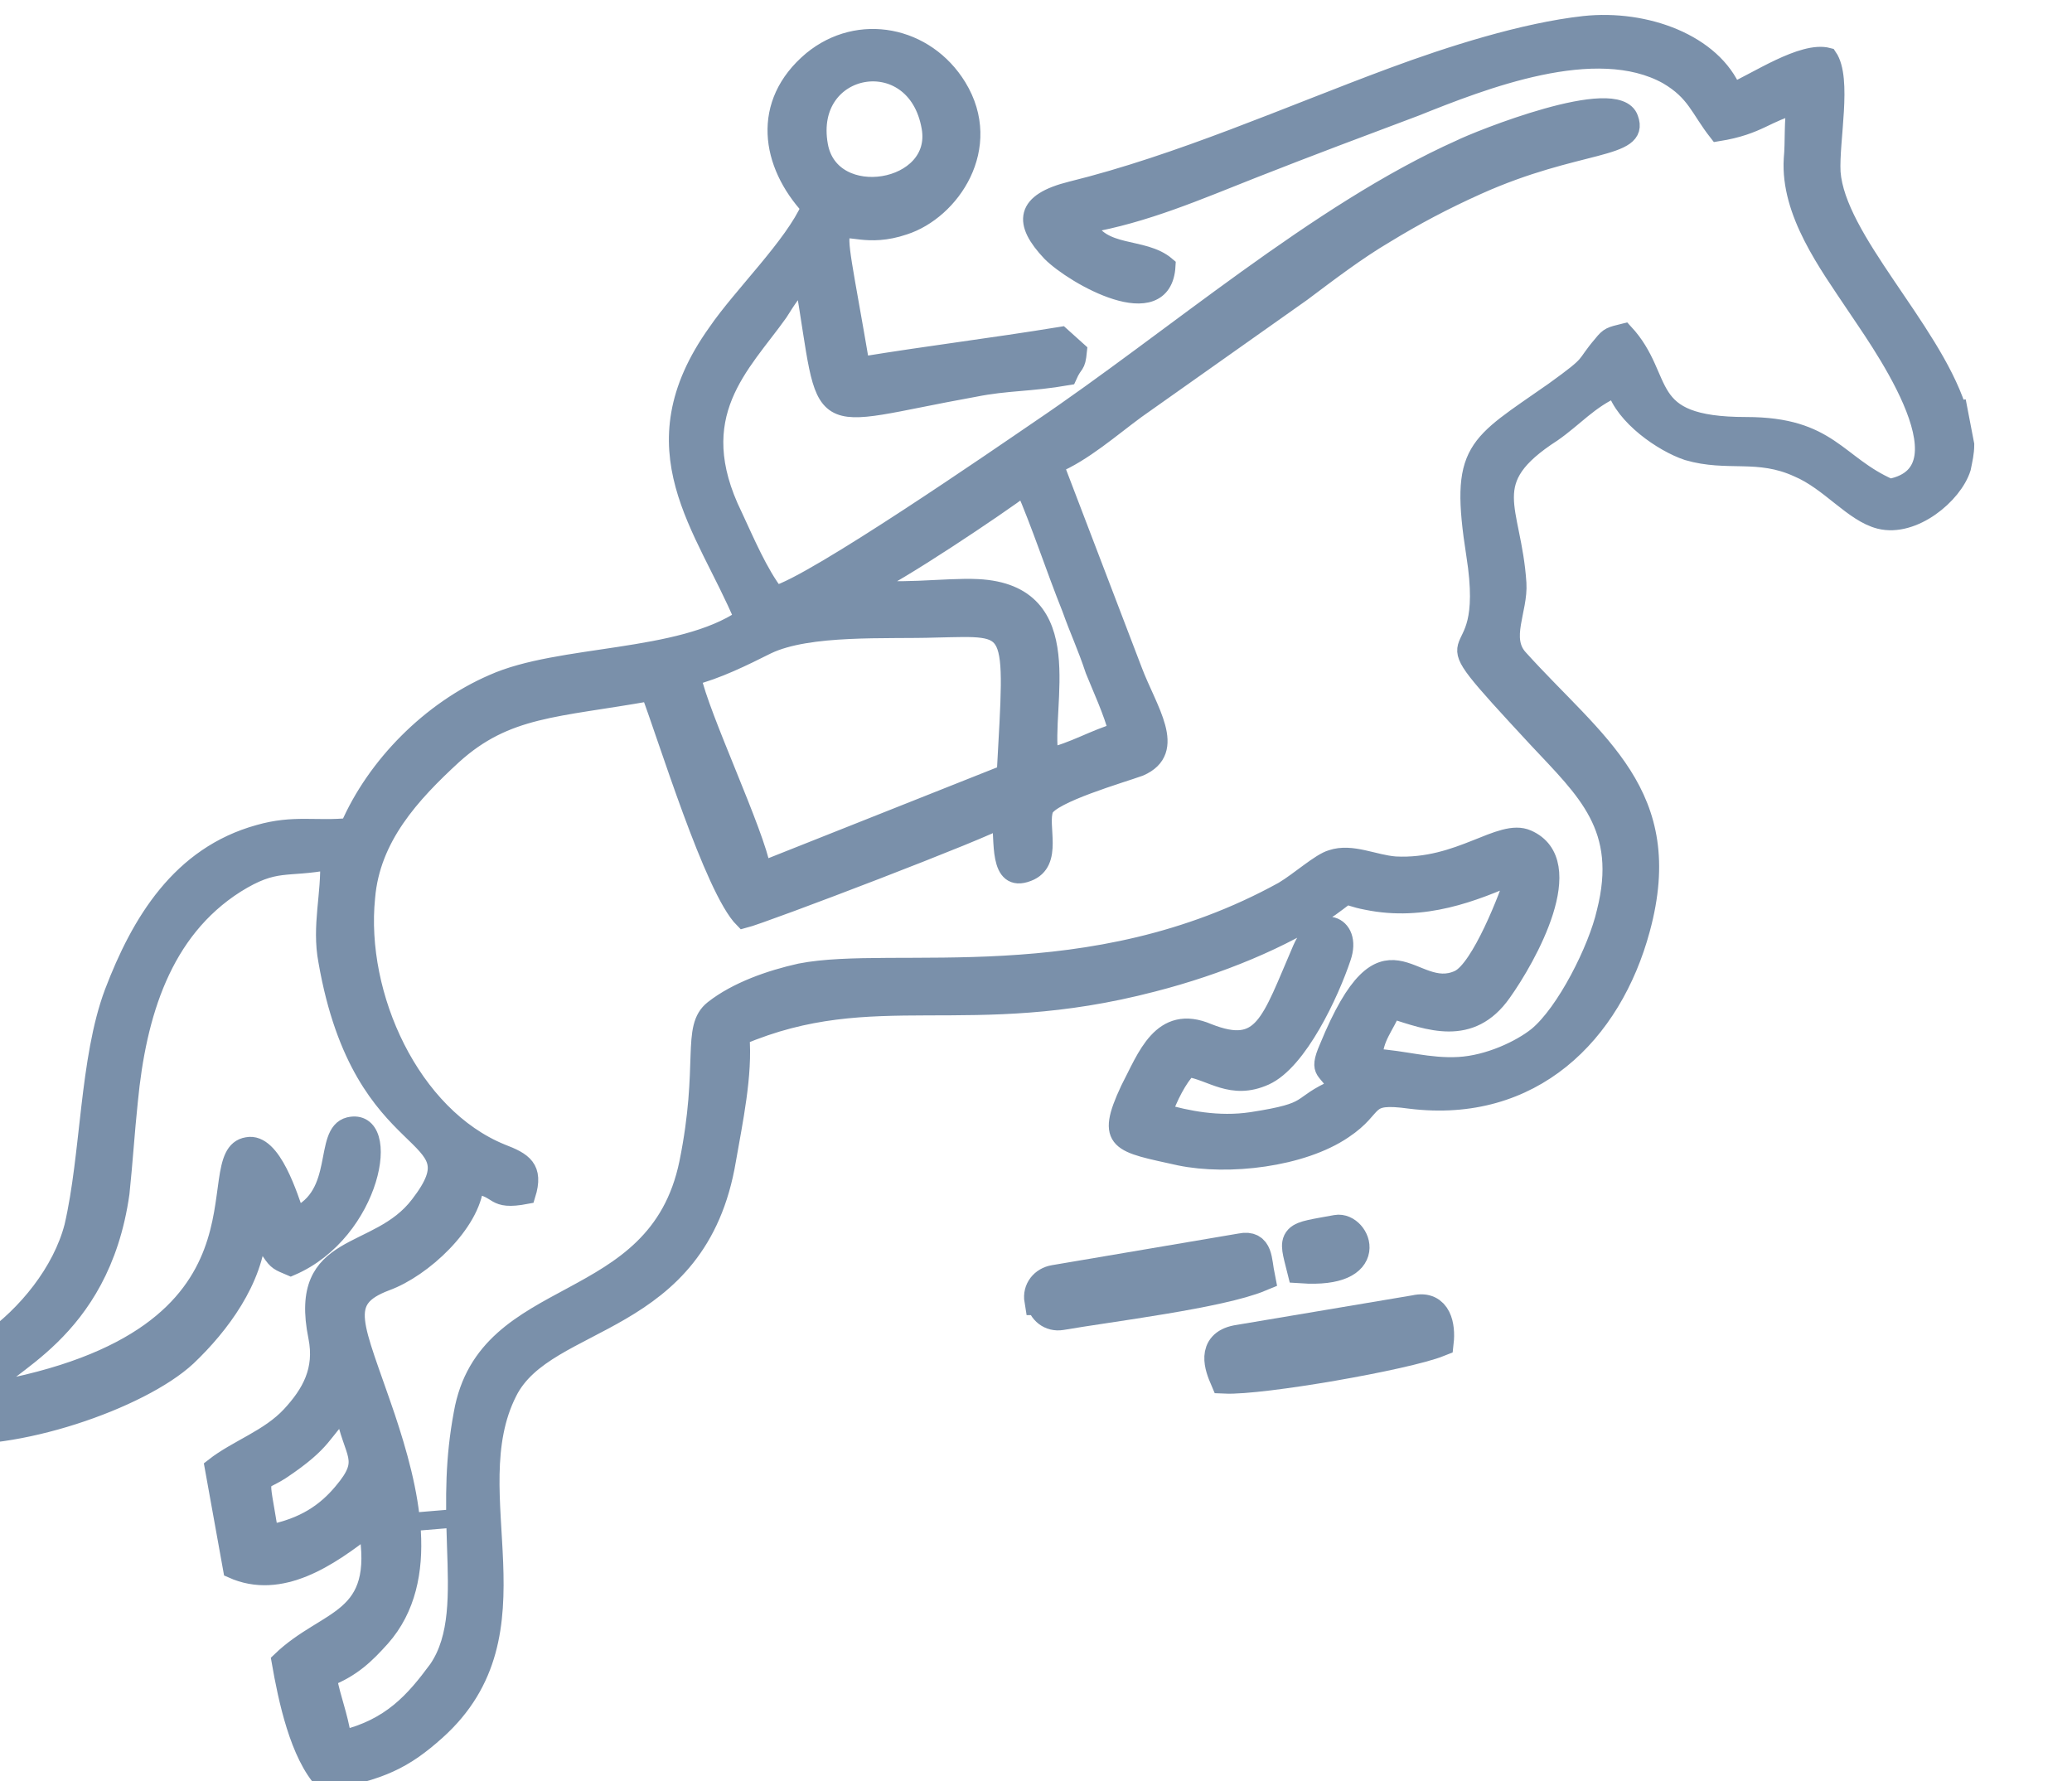 <?xml version="1.0" encoding="UTF-8"?>
<!DOCTYPE svg PUBLIC "-//W3C//DTD SVG 1.1//EN" "http://www.w3.org/Graphics/SVG/1.1/DTD/svg11.dtd">
<!-- Creator: CorelDRAW -->
<svg xmlns="http://www.w3.org/2000/svg" xml:space="preserve" width="0.485in" height="0.417in" version="1.1" style="shape-rendering:geometricPrecision; text-rendering:geometricPrecision; image-rendering:optimizeQuality; fill-rule:evenodd; clip-rule:evenodd"
viewBox="0 0 12.4 10.66"
 xmlns:xlink="http://www.w3.org/1999/xlink"
 xmlns:xodm="http://www.corel.com/coreldraw/odm/2003">
 <defs>
  <style type="text/css">
   <![CDATA[
    .str0 {stroke:#7A90AA;stroke-width:0.11;stroke-miterlimit:2.613}
    .str1 {stroke:#7A90AA;stroke-width:0.18;stroke-miterlimit:2.613}
    .fil0 {fill:#7A90AA}
   ]]>
  </style>
 </defs>
 <g id="Layer_x0020_1">
  <path class="fil0 str0" d="M2.8 9.08zm-0.6 0.05l0.6 -0.05zm9.51 -6.73l0.05 0.26c-0,0.05 -0.01,0.09 -0.02,0.14 -0.05,0.16 -0.29,0.36 -0.49,0.31 -0.16,-0.04 -0.3,-0.23 -0.49,-0.31 -0.24,-0.11 -0.42,-0.03 -0.66,-0.1 -0.15,-0.05 -0.38,-0.21 -0.43,-0.38 -0.16,0.07 -0.25,0.18 -0.38,0.27 -0.45,0.29 -0.24,0.44 -0.21,0.9 0.01,0.16 -0.1,0.33 0.01,0.45 0.46,0.51 0.95,0.81 0.73,1.62 -0.17,0.63 -0.65,1.11 -1.38,1.02 -0.29,-0.04 -0.19,0.04 -0.4,0.18 -0.25,0.17 -0.69,0.22 -0.98,0.16 -0.36,-0.08 -0.45,-0.08 -0.3,-0.4 0.1,-0.19 0.19,-0.46 0.47,-0.34 0.33,0.13 0.37,-0.06 0.56,-0.5 0.1,-0.23 0.31,-0.15 0.24,0.05 -0.07,0.21 -0.26,0.62 -0.46,0.71 -0.2,0.09 -0.32,-0.03 -0.46,-0.05 -0.06,0.06 -0.12,0.18 -0.15,0.27 0.14,0.04 0.33,0.08 0.53,0.05 0.39,-0.06 0.26,-0.09 0.51,-0.2 -0.05,-0.12 -0.12,-0.08 -0.05,-0.24 0.34,-0.83 0.5,-0.28 0.78,-0.41 0.13,-0.06 0.3,-0.5 0.34,-0.63 -0.25,0.11 -0.55,0.23 -0.89,0.16 -0.16,-0.03 -0.08,-0.06 -0.22,0.04 -0.28,0.19 -0.67,0.35 -1.06,0.45 -1.11,0.29 -1.67,-0.02 -2.47,0.32 0.02,0.23 -0.04,0.51 -0.08,0.74 -0.17,1.02 -1.08,0.93 -1.31,1.39 -0.31,0.61 0.23,1.44 -0.43,2.03 -0.19,0.17 -0.33,0.24 -0.67,0.3 -0.15,-0.16 -0.22,-0.49 -0.26,-0.72 0.28,-0.27 0.62,-0.23 0.52,-0.8 -0.23,0.18 -0.52,0.38 -0.81,0.25l-0.11 -0.61c0.14,-0.11 0.33,-0.17 0.46,-0.31 0.12,-0.13 0.2,-0.27 0.16,-0.47 -0.12,-0.59 0.36,-0.46 0.61,-0.79 0.37,-0.48 -0.34,-0.25 -0.55,-1.46 -0.04,-0.21 0.02,-0.4 0.01,-0.6 -0.26,0.05 -0.32,-0.01 -0.56,0.14 -0.44,0.28 -0.59,0.78 -0.64,1.3 -0.02,0.19 -0.03,0.36 -0.05,0.55 -0.12,0.85 -0.72,1.03 -0.8,1.19 1.84,-0.32 1.25,-1.42 1.56,-1.47 0.15,-0.03 0.25,0.31 0.29,0.42 0.29,-0.13 0.16,-0.5 0.32,-0.54 0.26,-0.06 0.14,0.63 -0.35,0.84 -0.07,-0.03 -0.08,-0.03 -0.12,-0.09l-0.08 -0.12c-0.02,0.29 -0.22,0.56 -0.42,0.75 -0.28,0.26 -1.04,0.52 -1.49,0.46 -0.16,-0.02 -0.24,-0.21 -0.1,-0.32 0.08,-0.06 0.3,-0.16 0.4,-0.23 0.23,-0.16 0.44,-0.42 0.51,-0.69 0.1,-0.43 0.09,-1 0.24,-1.4 0.16,-0.42 0.4,-0.82 0.87,-0.95 0.21,-0.06 0.34,-0.02 0.54,-0.04 0.16,-0.37 0.49,-0.7 0.86,-0.86 0.4,-0.18 1.12,-0.13 1.5,-0.39 -0.23,-0.55 -0.66,-1.01 -0.16,-1.71 0.15,-0.22 0.46,-0.52 0.56,-0.75 -0.24,-0.26 -0.3,-0.62 0.01,-0.88 0.28,-0.23 0.68,-0.15 0.87,0.16 0.22,0.36 -0.04,0.74 -0.32,0.83 -0.44,0.15 -0.46,-0.34 -0.26,0.84 0.43,-0.07 0.77,-0.11 1.2,-0.18l0.1 0.09c-0.01,0.1 -0.02,0.06 -0.06,0.15 -0.23,0.04 -0.36,0.03 -0.56,0.07 -1,0.18 -0.86,0.29 -1.02,-0.65 -0.06,0.06 -0.1,0.12 -0.15,0.2 -0.22,0.31 -0.57,0.61 -0.27,1.22 0.07,0.15 0.15,0.34 0.25,0.47 0.23,-0.06 1.36,-0.84 1.58,-0.99 0.8,-0.54 1.67,-1.3 2.52,-1.68 0.1,-0.05 0.94,-0.39 1.01,-0.18 0.07,0.19 -0.31,0.13 -0.91,0.4 -0.2,0.09 -0.37,0.18 -0.55,0.29 -0.17,0.1 -0.34,0.23 -0.5,0.35l-0.99 0.7c-0.15,0.11 -0.32,0.26 -0.49,0.33l0.47 1.23c0.09,0.24 0.27,0.48 0.04,0.58 -0.11,0.04 -0.53,0.16 -0.57,0.25 -0.04,0.1 0.06,0.32 -0.1,0.38 -0.18,0.07 -0.14,-0.2 -0.16,-0.32 -0.06,0.05 -1.42,0.57 -1.54,0.6 -0.18,-0.18 -0.46,-1.1 -0.56,-1.36 -0.56,0.1 -0.86,0.09 -1.18,0.38 -0.25,0.23 -0.49,0.49 -0.52,0.85 -0.06,0.59 0.27,1.31 0.81,1.53 0.13,0.05 0.2,0.09 0.15,0.25 -0.21,0.04 -0.15,-0.04 -0.31,-0.06 -0.02,0.23 -0.31,0.5 -0.53,0.58 -0.29,0.11 -0.19,0.25 -0,0.81 0.14,0.42 0.28,0.97 -0.03,1.32 -0.09,0.1 -0.17,0.18 -0.32,0.24 0.03,0.15 0.06,0.2 0.09,0.37 0.29,-0.07 0.43,-0.23 0.57,-0.42 0.13,-0.19 0.12,-0.45 0.11,-0.74 -0.01,-0.3 -0.01,-0.52 0.04,-0.79 0.14,-0.8 1.16,-0.58 1.35,-1.5 0.12,-0.59 0.01,-0.81 0.15,-0.92 0.14,-0.11 0.34,-0.18 0.52,-0.22 0.56,-0.11 1.73,0.15 2.89,-0.49 0.1,-0.06 0.22,-0.17 0.29,-0.19 0.12,-0.04 0.25,0.03 0.38,0.04 0.39,0.02 0.63,-0.23 0.79,-0.16 0.32,0.14 -0,0.71 -0.15,0.92 -0.19,0.27 -0.44,0.17 -0.66,0.1 -0.04,0.1 -0.11,0.17 -0.11,0.29 0.18,0.01 0.33,0.06 0.51,0.05 0.18,-0.01 0.37,-0.1 0.47,-0.18 0.17,-0.14 0.36,-0.52 0.41,-0.74 0.13,-0.51 -0.12,-0.73 -0.41,-1.04 -0.76,-0.82 -0.24,-0.28 -0.37,-1.1 -0.1,-0.64 0,-0.65 0.47,-0.98 0.25,-0.18 0.17,-0.14 0.29,-0.28 0.04,-0.05 0.05,-0.05 0.13,-0.07 0.26,0.28 0.08,0.56 0.73,0.56 0.5,-0 0.54,0.23 0.86,0.37 0.52,-0.1 -0.1,-0.93 -0.21,-1.1 -0.16,-0.24 -0.39,-0.55 -0.37,-0.87 0.01,-0.1 -0,-0.24 0.02,-0.32 -0.18,0.04 -0.22,0.12 -0.47,0.16 -0.11,-0.14 -0.13,-0.24 -0.3,-0.34 -0.43,-0.24 -1.11,0.03 -1.51,0.19 -0.32,0.12 -0.64,0.24 -0.97,0.37 -0.33,0.13 -0.65,0.27 -1,0.33 0.09,0.2 0.34,0.13 0.48,0.25 -0.02,0.36 -0.55,0.06 -0.69,-0.08 -0.17,-0.18 -0.16,-0.3 0.12,-0.37 0.65,-0.16 1.3,-0.45 1.92,-0.68 0.35,-0.13 0.79,-0.27 1.15,-0.31 0.37,-0.04 0.77,0.11 0.89,0.4 0.14,-0.06 0.42,-0.25 0.57,-0.21 0.09,0.13 0.01,0.5 0.02,0.69 0.03,0.4 0.59,0.93 0.75,1.41zm-10.1 6.77c-0.06,-0.37 -0.07,-0.28 0.07,-0.37 0.27,-0.18 0.24,-0.23 0.38,-0.36 0.05,0.27 0.16,0.29 -0.01,0.49 -0.1,0.12 -0.23,0.21 -0.44,0.25zm2.52 -5.12c0.16,-0.04 0.32,-0.12 0.46,-0.19 0.25,-0.12 0.72,-0.09 1.01,-0.1 0.49,-0.01 0.47,-0.05 0.42,0.87l-1.46 0.58c-0.04,-0.23 -0.37,-0.92 -0.42,-1.16zm1.06 -0.54c0.17,-0.07 0.78,-0.48 0.94,-0.6 0.1,0.23 0.18,0.48 0.28,0.73 0.05,0.14 0.09,0.22 0.14,0.37 0.04,0.1 0.11,0.25 0.14,0.37 -0.14,0.04 -0.27,0.12 -0.41,0.15 -0.05,-0.31 0.19,-0.98 -0.43,-1.01 -0.19,-0.01 -0.53,0.04 -0.65,-0.01zm-0.29 -2.64c-0.09,-0.5 0.58,-0.62 0.67,-0.11 0.07,0.39 -0.6,0.5 -0.67,0.11z"/>
  <path class="fil0 str1" d="M7.33 8.25c0.22,0.01 1.08,-0.14 1.28,-0.22 0.01,-0.09 -0.01,-0.22 -0.14,-0.19l-1.07 0.18c-0.15,0.03 -0.1,0.16 -0.07,0.23z"/>
  <path class="fil0 str1" d="M6.23 7.78c0.01,0.06 0.06,0.1 0.12,0.09 0.29,-0.05 0.95,-0.13 1.19,-0.23 -0.02,-0.1 -0.01,-0.19 -0.11,-0.17l-1.12 0.19c-0.06,0.01 -0.1,0.06 -0.09,0.12z"/>
  <path class="fil0 str1" d="M7.79 7.59c0.45,0.03 0.32,-0.25 0.21,-0.23 -0.27,0.05 -0.26,0.03 -0.21,0.23z"/>
 </g>
</svg>
